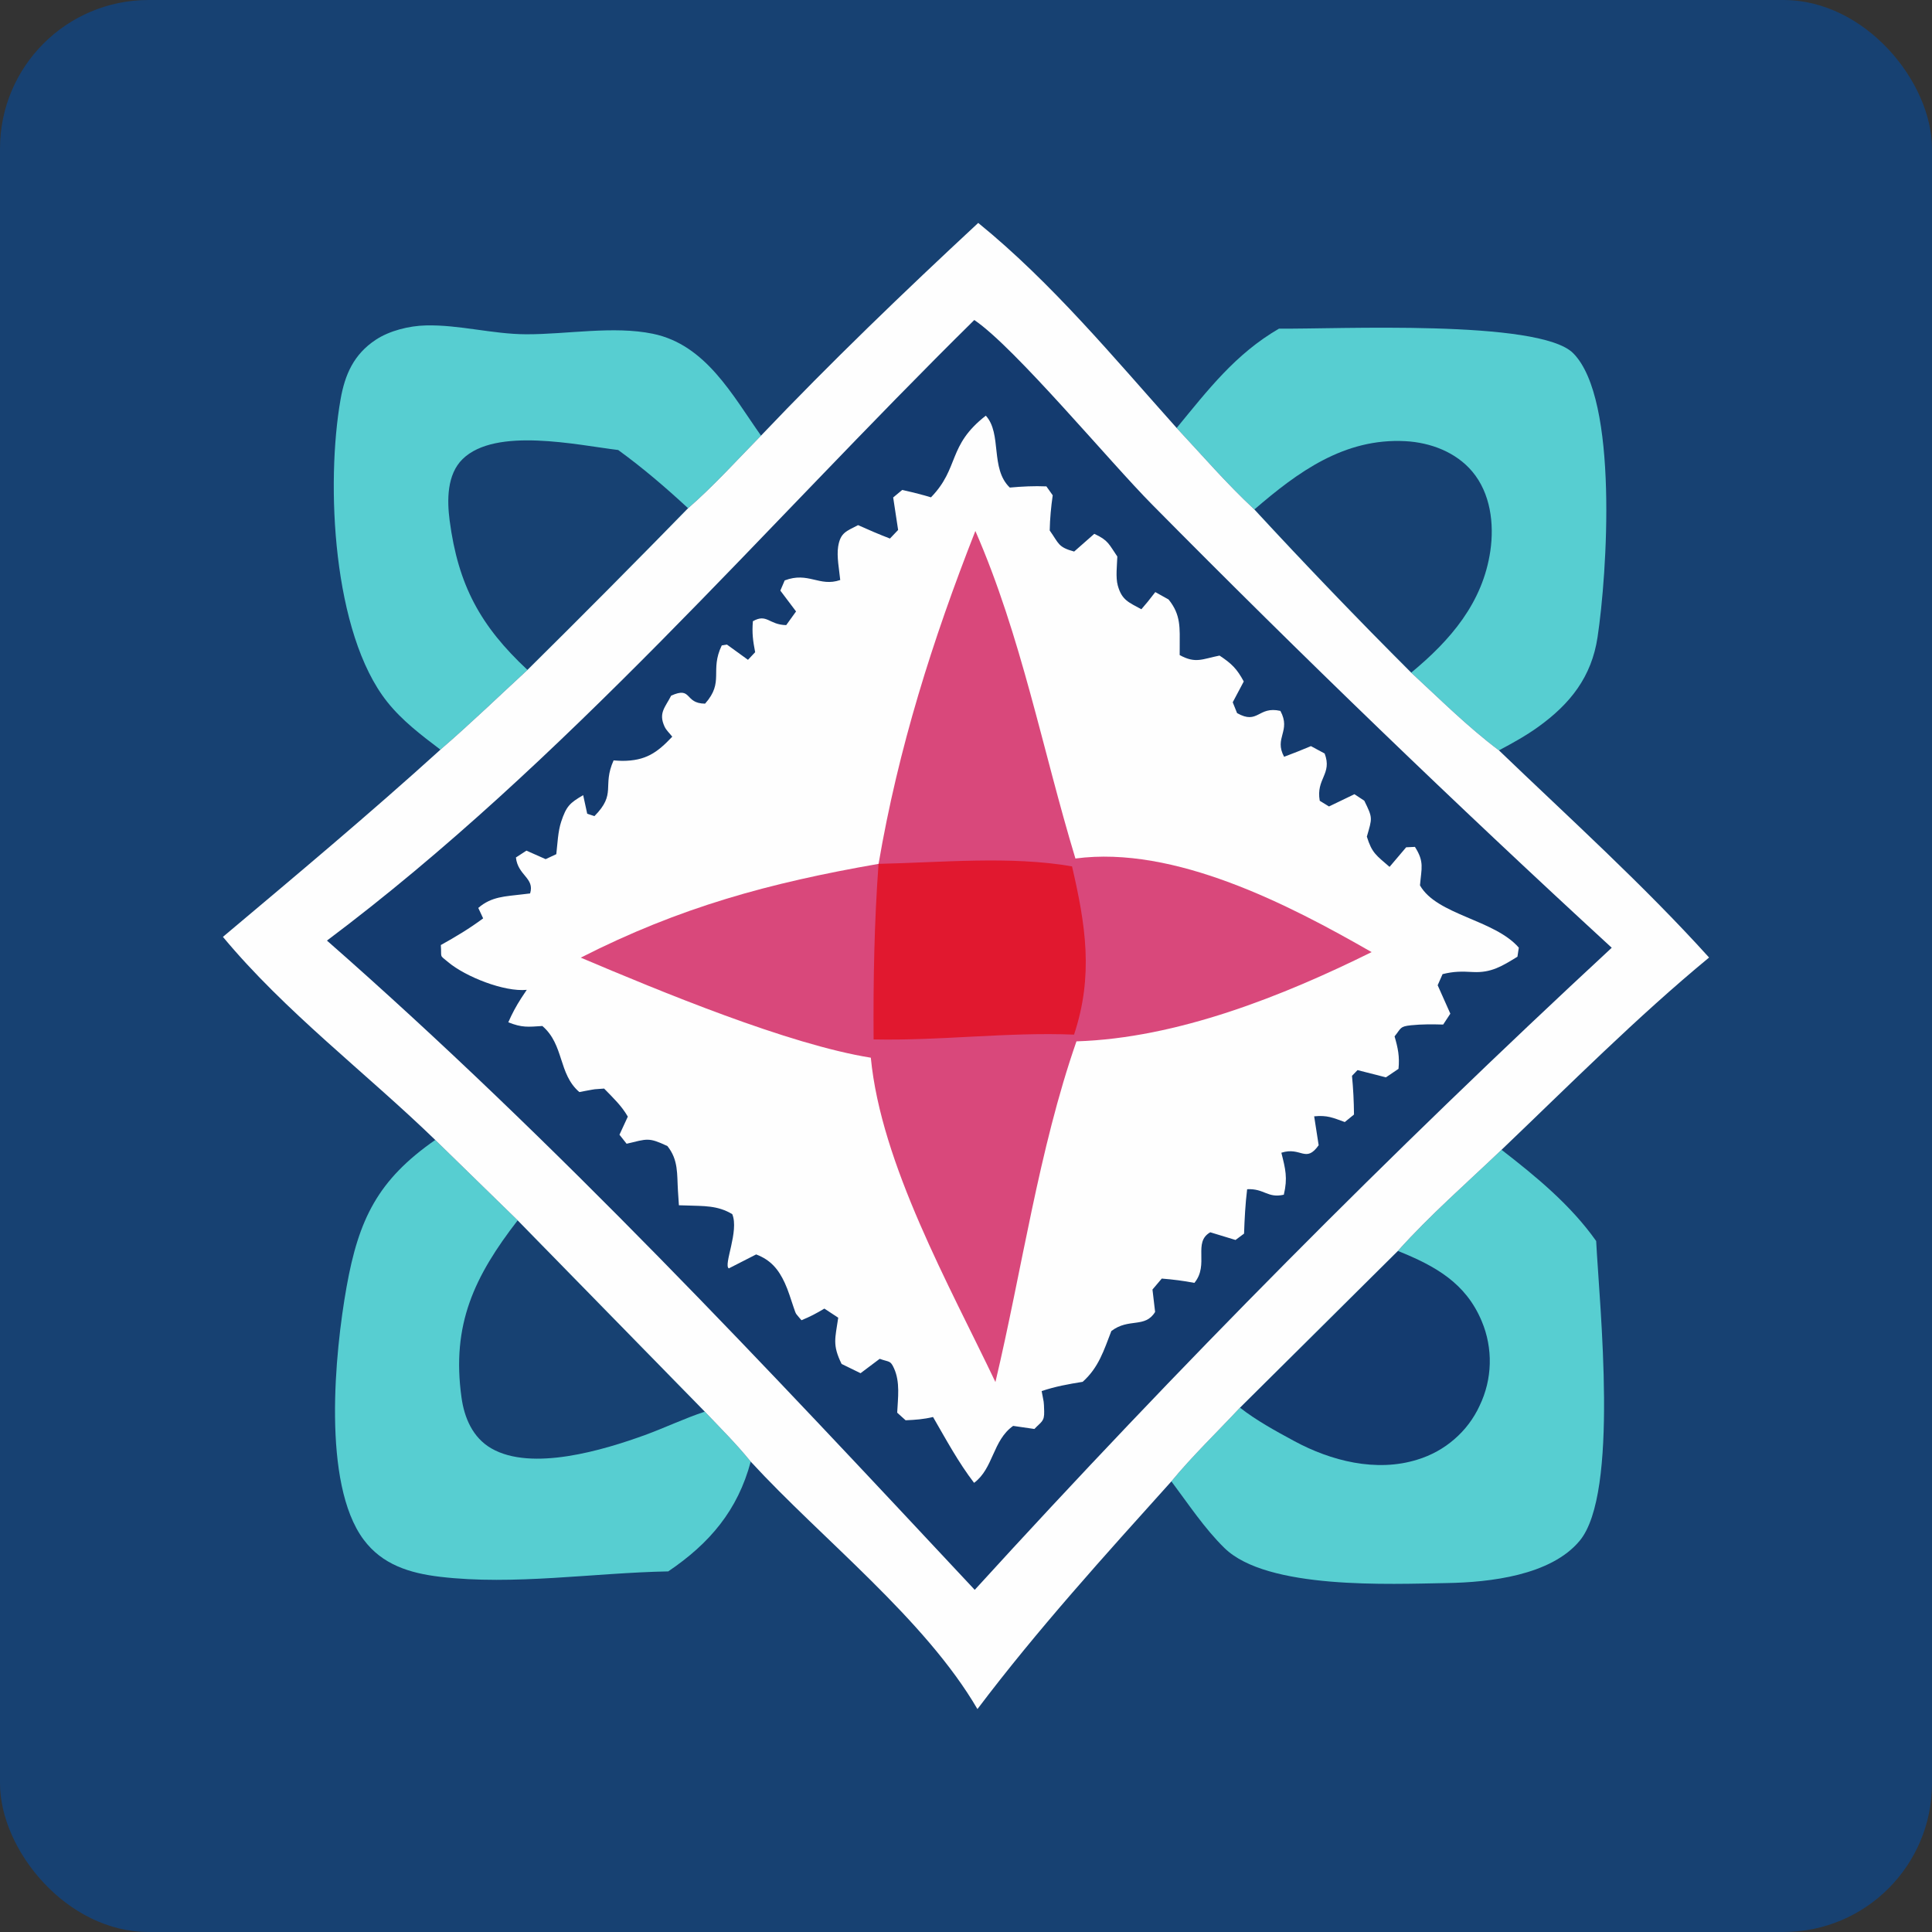 <svg width="52" height="52" viewBox="0 0 52 52" fill="none" xmlns="http://www.w3.org/2000/svg">
<rect x="0" y="0" width="52" height="52" fill="#333333" stroke="none"/>
<g clip-path="url(#clip0_164_632)">
<rect width="52" height="52" rx="4" fill="#174172"/>
<circle cx="26" cy="26" r="2" fill="#143B6F"/>
<path d="M11.854 20.177C11.34 19.787 10.824 19.397 10.422 18.891C8.949 17.04 8.769 13.015 9.166 10.75C9.283 10.082 9.521 9.538 10.111 9.147C10.484 8.899 11.013 8.77 11.459 8.759C12.355 8.736 13.255 8.994 14.159 8.997C15.256 9.001 16.508 8.764 17.571 8.983C18.999 9.277 19.715 10.641 20.483 11.725C19.84 12.379 19.213 13.077 18.52 13.679C17.092 15.142 15.651 16.593 14.197 18.032C13.42 18.746 12.655 19.487 11.854 20.177Z" fill="#57CED1"/>
<path d="M14.197 18.031C12.928 16.847 12.332 15.751 12.102 14.009C12.031 13.465 12.026 12.771 12.452 12.355C13.343 11.486 15.542 11.98 16.639 12.112C17.311 12.601 17.913 13.118 18.52 13.679C17.092 15.142 15.651 16.593 14.197 18.031Z" fill="#174172"/>
<path d="M11.715 30.682L13.934 32.845L18.971 37.995C19.389 38.435 19.826 38.868 20.206 39.34C19.856 40.649 19.103 41.539 17.986 42.294C15.981 42.332 13.833 42.675 11.848 42.44C11.027 42.343 10.289 42.115 9.785 41.437C8.663 39.926 9.013 36.4 9.328 34.638C9.653 32.818 10.168 31.757 11.715 30.682Z" fill="#57CED1"/>
<path d="M13.934 32.845L18.971 37.995C18.425 38.174 17.896 38.429 17.355 38.626C16.243 39.029 14.316 39.612 13.225 38.984C12.721 38.693 12.498 38.16 12.422 37.618C12.146 35.651 12.769 34.35 13.934 32.845Z" fill="#174172"/>
<path d="M34.425 8.845C35.928 8.864 41.43 8.588 42.343 9.507C43.57 10.742 43.254 15.457 42.998 17.152C42.838 18.212 42.27 18.941 41.396 19.568C41.064 19.806 40.706 20.004 40.344 20.196C39.505 19.567 38.752 18.814 37.982 18.105C36.545 16.669 35.138 15.204 33.761 13.713C33.026 13.029 32.355 12.253 31.67 11.519C32.511 10.496 33.253 9.525 34.425 8.845Z" fill="#57CED1"/>
<path d="M33.761 13.713C34.927 12.708 36.178 11.787 37.825 11.874C38.502 11.91 39.184 12.168 39.624 12.689C40.118 13.274 40.219 14.096 40.113 14.826C39.91 16.222 39.041 17.23 37.982 18.105C36.545 16.669 35.138 15.204 33.761 13.713Z" fill="#174172"/>
<path d="M40.414 30.947C41.345 31.667 42.28 32.438 42.961 33.402C43.053 35.187 43.582 40.187 42.518 41.469C41.742 42.405 40.089 42.589 38.95 42.608C37.408 42.634 34.107 42.791 32.955 41.664C32.421 41.142 31.975 40.467 31.528 39.871C32.094 39.185 32.766 38.539 33.374 37.887L37.624 33.669C38.482 32.71 39.481 31.838 40.414 30.947Z" fill="#57CED1"/>
<path d="M37.624 33.669C38.63 34.073 39.452 34.531 39.882 35.563C39.92 35.653 39.953 35.745 39.981 35.838C40.009 35.932 40.032 36.027 40.05 36.122C40.068 36.218 40.081 36.315 40.089 36.412C40.097 36.51 40.1 36.607 40.097 36.705C40.095 36.802 40.087 36.899 40.074 36.996C40.062 37.093 40.044 37.188 40.021 37.283C39.998 37.378 39.97 37.472 39.937 37.564C39.904 37.656 39.867 37.746 39.824 37.834C39.785 37.92 39.741 38.004 39.692 38.085C39.644 38.166 39.591 38.244 39.534 38.32C39.477 38.396 39.416 38.469 39.351 38.538C39.286 38.608 39.217 38.673 39.145 38.736C39.073 38.798 38.998 38.857 38.92 38.912C38.842 38.966 38.761 39.017 38.677 39.063C38.593 39.109 38.507 39.151 38.419 39.188C38.331 39.226 38.241 39.258 38.149 39.286C37.042 39.633 35.819 39.32 34.832 38.785C34.339 38.518 33.813 38.232 33.374 37.887L37.624 33.669Z" fill="#143B6F"/>
<path d="M26.329 6C28.313 7.613 29.976 9.625 31.67 11.519C32.355 12.253 33.025 13.029 33.761 13.713C35.138 15.204 36.545 16.669 37.982 18.105C38.752 18.814 39.505 19.567 40.344 20.196C42.247 22.024 44.233 23.817 46 25.772C44.045 27.386 42.245 29.199 40.414 30.947C39.481 31.838 38.482 32.71 37.623 33.669L33.374 37.887C32.766 38.539 32.094 39.185 31.528 39.871C29.729 41.871 27.927 43.855 26.308 46C24.892 43.574 22.133 41.434 20.206 39.34C19.826 38.868 19.389 38.436 18.971 37.995L13.934 32.846L11.715 30.682C9.833 28.86 7.672 27.229 6 25.216C7.977 23.553 9.939 21.913 11.854 20.177C12.655 19.487 13.42 18.747 14.197 18.032C15.651 16.593 17.092 15.143 18.52 13.68C19.213 13.077 19.841 12.379 20.483 11.725C22.367 9.745 24.325 7.862 26.329 6Z" fill="#FEFEFE"/>
<path d="M26.223 8.613C27.319 9.354 29.889 12.454 31.015 13.586C35.04 17.657 39.162 21.631 43.38 25.509C37.417 31.033 31.702 36.794 26.235 42.791C20.622 36.788 14.995 30.752 8.8 25.316C15.197 20.52 20.548 14.206 26.223 8.613Z" fill="#143B6F"/>
<path d="M26.533 11.188C26.975 11.67 26.644 12.612 27.179 13.123C27.513 13.093 27.829 13.077 28.164 13.091L28.334 13.331C28.288 13.65 28.26 13.956 28.253 14.278C28.504 14.63 28.471 14.725 28.911 14.845L29.453 14.368C29.835 14.544 29.845 14.648 30.073 14.979C30.066 15.209 30.024 15.539 30.085 15.758C30.195 16.157 30.382 16.212 30.72 16.398C30.778 16.329 30.838 16.26 30.896 16.19C30.963 16.106 31.028 16.02 31.095 15.936L31.452 16.135C31.792 16.553 31.751 16.91 31.752 17.418L31.751 17.631C32.181 17.869 32.361 17.736 32.824 17.645C33.151 17.861 33.291 18 33.476 18.342L33.179 18.902L33.296 19.193C33.868 19.517 33.856 18.996 34.462 19.134C34.757 19.68 34.283 19.856 34.562 20.369C34.806 20.279 35.044 20.182 35.284 20.082L35.653 20.281C35.865 20.838 35.415 20.955 35.521 21.553L35.77 21.706L36.455 21.376L36.72 21.551C36.952 22.024 36.935 22.009 36.789 22.518C36.927 22.961 37.039 23.019 37.4 23.332L37.847 22.805L38.083 22.794C38.341 23.197 38.258 23.366 38.219 23.83C38.673 24.63 40.219 24.747 40.879 25.506L40.842 25.75C40.436 25.999 40.138 26.189 39.643 26.162C39.338 26.145 39.131 26.143 38.827 26.219L38.695 26.518L39.036 27.283L38.843 27.576C38.55 27.568 38.273 27.565 37.98 27.595C37.67 27.627 37.716 27.672 37.535 27.894C37.628 28.215 37.673 28.435 37.641 28.768L37.302 28.997L36.538 28.802L36.389 28.956C36.423 29.306 36.44 29.647 36.443 29.998L36.195 30.2C35.869 30.082 35.724 30.012 35.371 30.046L35.492 30.824C35.141 31.319 35.02 30.855 34.488 31.026C34.598 31.464 34.662 31.704 34.554 32.156C34.111 32.256 34.032 31.985 33.567 32.008C33.518 32.409 33.498 32.8 33.484 33.203L33.254 33.374L32.575 33.167C32.096 33.437 32.554 34.038 32.147 34.529C31.852 34.472 31.568 34.437 31.269 34.413L31.019 34.708L31.09 35.311C30.818 35.757 30.383 35.465 29.912 35.825C29.711 36.344 29.572 36.807 29.14 37.192C28.755 37.254 28.407 37.316 28.036 37.441C28.1 37.79 28.094 37.675 28.104 37.984C28.113 38.265 28.025 38.264 27.841 38.461L27.269 38.378C26.716 38.768 26.74 39.525 26.217 39.911C25.792 39.356 25.462 38.742 25.113 38.139C24.854 38.201 24.639 38.215 24.375 38.227L24.148 38.023C24.167 37.628 24.231 37.2 24.063 36.83C23.963 36.609 23.941 36.668 23.677 36.573L23.162 36.96L22.652 36.711C22.397 36.192 22.481 36.023 22.561 35.466L22.188 35.221C21.979 35.346 21.8 35.442 21.571 35.534C21.397 35.322 21.44 35.413 21.357 35.177C21.282 34.96 21.219 34.738 21.122 34.529C20.952 34.161 20.742 33.911 20.352 33.763L19.616 34.139C19.465 34.048 19.899 33.136 19.709 32.679C19.314 32.44 18.936 32.463 18.487 32.446L18.273 32.44L18.247 32.05C18.219 31.6 18.263 31.22 17.963 30.846C17.451 30.606 17.425 30.652 16.865 30.784L16.673 30.541L16.898 30.054C16.727 29.757 16.498 29.545 16.26 29.299C15.954 29.322 16.066 29.305 15.782 29.357L15.593 29.393C15.021 28.901 15.19 28.124 14.598 27.615C14.207 27.64 14.052 27.663 13.681 27.515C13.784 27.28 13.889 27.083 14.03 26.864C14.078 26.789 14.129 26.716 14.178 26.642C13.571 26.702 12.533 26.29 12.062 25.896C11.812 25.687 11.892 25.798 11.865 25.436C12.268 25.212 12.633 24.993 13.004 24.718L12.873 24.437C13.229 24.127 13.603 24.128 14.056 24.072L14.268 24.047C14.396 23.628 13.939 23.569 13.886 23.079L14.169 22.895L14.686 23.124L14.973 22.99C15.005 22.714 15.017 22.377 15.105 22.114C15.244 21.696 15.338 21.611 15.696 21.402L15.805 21.902L15.999 21.966C16.604 21.356 16.2 21.171 16.515 20.466C16.593 20.47 16.67 20.479 16.748 20.479C17.375 20.477 17.681 20.266 18.094 19.828C18.025 19.738 17.935 19.66 17.887 19.557C17.716 19.188 17.905 19.039 18.064 18.724C18.639 18.464 18.409 18.934 18.977 18.939C19.503 18.348 19.096 18.058 19.426 17.372L19.566 17.349L20.132 17.759L20.325 17.554C20.265 17.241 20.238 17.043 20.264 16.72C20.646 16.505 20.691 16.816 21.161 16.825L21.426 16.457L21.003 15.896L21.12 15.622C21.759 15.378 22.053 15.806 22.615 15.611C22.589 15.341 22.516 14.977 22.559 14.712C22.62 14.33 22.784 14.298 23.095 14.134C23.379 14.262 23.662 14.383 23.953 14.495L24.173 14.264L24.04 13.389L24.283 13.187C24.486 13.232 24.686 13.279 24.887 13.336L25.057 13.386C25.832 12.588 25.494 11.996 26.533 11.188Z" fill="#FEFEFE"/>
<path d="M23.647 23.251C24.178 20.14 25.097 17.232 26.252 14.291C27.491 17.126 28.055 20.168 28.945 23.107C31.61 22.752 34.691 24.348 36.917 25.626C34.527 26.809 31.691 27.942 28.973 28.028C27.957 30.945 27.506 34.187 26.792 37.198C25.55 34.59 23.715 31.335 23.438 28.468C21.218 28.113 17.759 26.676 15.631 25.775C18.304 24.416 20.703 23.763 23.647 23.251Z" fill="#D9487B"/>
<path d="M23.646 23.251C25.32 23.215 27.211 23.031 28.854 23.319C29.221 24.901 29.436 26.258 28.908 27.847C27.121 27.774 25.309 28.015 23.513 27.976C23.502 26.391 23.531 24.833 23.646 23.251Z" fill="#E1182F"/>
</g>
<defs>
<clipPath id="clip0_164_632">
<rect width="52" height="52" rx="4" fill="white"/>
</clipPath>
</defs>
</svg>
